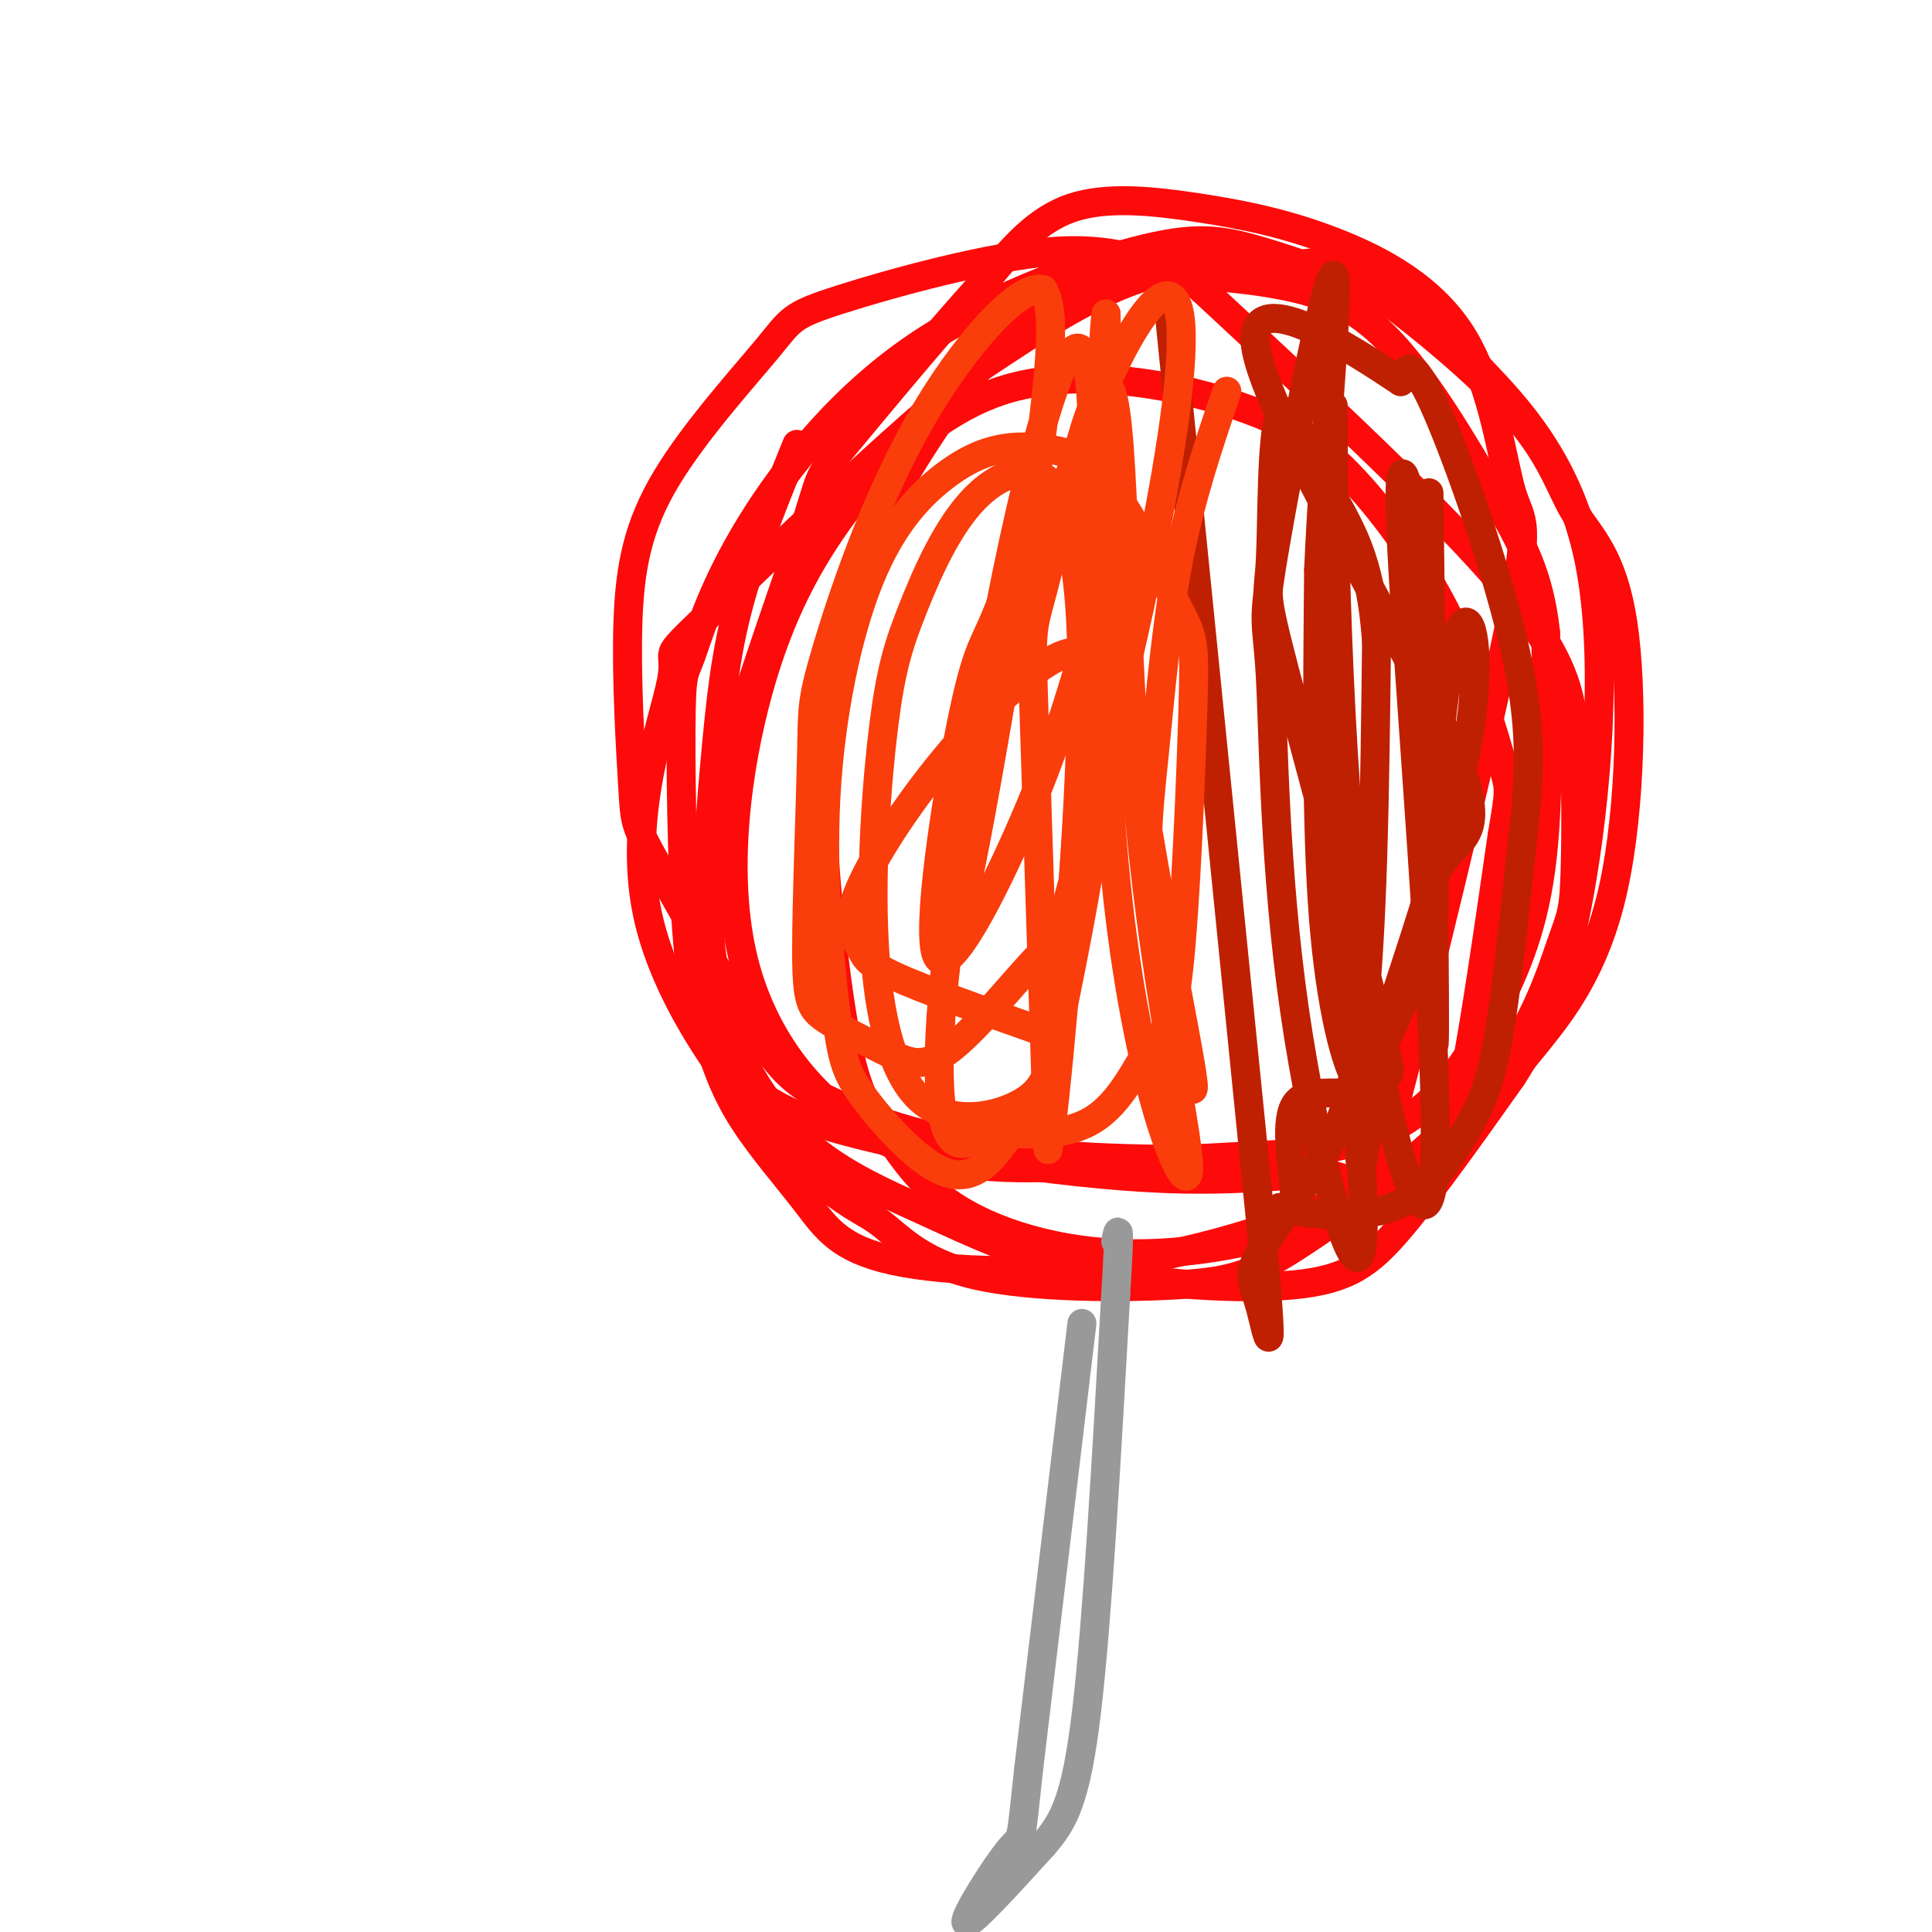 <svg viewBox='0 0 400 400' version='1.1' xmlns='http://www.w3.org/2000/svg' xmlns:xlink='http://www.w3.org/1999/xlink'><g fill='none' stroke='#FD0A0A' stroke-width='6' stroke-linecap='round' stroke-linejoin='round'><path d='M165,92c-4.598,11.306 -9.196,22.611 -12,33c-2.804,10.389 -3.812,19.860 -5,33c-1.188,13.140 -2.554,29.947 0,44c2.554,14.053 9.027,25.352 17,33c7.973,7.648 17.446,11.646 27,16c9.554,4.354 19.190,9.064 33,12c13.810,2.936 31.795,4.098 43,3c11.205,-1.098 15.630,-4.457 22,-12c6.370,-7.543 14.685,-19.272 23,-31'/><path d='M313,223c6.295,-9.800 10.533,-18.800 14,-38c3.467,-19.200 6.164,-48.600 2,-69c-4.164,-20.400 -15.190,-31.801 -22,-39c-6.810,-7.199 -9.403,-10.197 -17,-14c-7.597,-3.803 -20.196,-8.411 -29,-11c-8.804,-2.589 -13.813,-3.158 -26,0c-12.187,3.158 -31.551,10.041 -47,21c-15.449,10.959 -26.982,25.992 -34,38c-7.018,12.008 -9.520,20.992 -11,25c-1.480,4.008 -1.937,3.041 -2,15c-0.063,11.959 0.268,36.846 2,50c1.732,13.154 4.866,14.577 8,16'/><path d='M151,217c2.105,5.374 3.367,10.810 20,16c16.633,5.190 48.639,10.135 70,11c21.361,0.865 32.079,-2.350 37,0c4.921,2.350 4.045,10.265 10,-12c5.955,-22.265 18.740,-74.710 24,-100c5.260,-25.290 2.994,-23.424 1,-30c-1.994,-6.576 -3.717,-21.594 -10,-32c-6.283,-10.406 -17.127,-16.202 -27,-20c-9.873,-3.798 -18.773,-5.600 -28,-7c-9.227,-1.400 -18.779,-2.400 -26,0c-7.221,2.400 -12.110,8.200 -17,14'/><path d='M205,57c-9.198,9.833 -23.693,27.416 -30,35c-6.307,7.584 -4.427,5.170 -9,19c-4.573,13.830 -15.600,43.904 -20,64c-4.400,20.096 -2.173,30.212 0,38c2.173,7.788 4.293,13.246 8,19c3.707,5.754 9.000,11.802 13,17c4.000,5.198 6.706,9.545 18,12c11.294,2.455 31.176,3.019 50,0c18.824,-3.019 36.590,-9.622 48,-15c11.410,-5.378 16.464,-9.531 21,-14c4.536,-4.469 8.552,-9.253 14,-16c5.448,-6.747 12.327,-15.458 16,-32c3.673,-16.542 4.142,-40.917 2,-55c-2.142,-14.083 -6.893,-17.875 -10,-23c-3.107,-5.125 -4.570,-11.583 -13,-21c-8.430,-9.417 -23.827,-21.792 -32,-27c-8.173,-5.208 -9.124,-3.248 -15,-3c-5.876,0.248 -16.679,-1.215 -28,2c-11.321,3.215 -23.161,11.107 -35,19'/><path d='M203,76c-17.807,14.217 -44.824,40.259 -56,51c-11.176,10.741 -6.509,6.181 -8,14c-1.491,7.819 -9.139,28.017 -5,48c4.139,19.983 20.064,39.751 30,50c9.936,10.249 13.882,10.981 18,14c4.118,3.019 8.409,8.327 20,11c11.591,2.673 30.482,2.713 42,2c11.518,-0.713 15.662,-2.177 26,-9c10.338,-6.823 26.870,-19.003 37,-31c10.130,-11.997 13.858,-23.811 16,-30c2.142,-6.189 2.698,-6.752 3,-13c0.302,-6.248 0.351,-18.182 0,-28c-0.351,-9.818 -1.100,-17.519 -14,-33c-12.900,-15.481 -37.950,-38.740 -63,-62'/><path d='M249,60c-11.198,-10.398 -7.695,-5.393 -9,-5c-1.305,0.393 -7.420,-3.826 -21,-3c-13.580,0.826 -34.626,6.697 -45,10c-10.374,3.303 -10.074,4.037 -15,10c-4.926,5.963 -15.076,17.156 -21,27c-5.924,9.844 -7.621,18.339 -8,30c-0.379,11.661 0.560,26.487 1,34c0.440,7.513 0.382,7.715 5,16c4.618,8.285 13.913,24.655 20,34c6.087,9.345 8.965,11.665 16,15c7.035,3.335 18.225,7.685 36,10c17.775,2.315 42.133,2.595 58,1c15.867,-1.595 23.243,-5.067 29,-10c5.757,-4.933 9.896,-11.328 14,-19c4.104,-7.672 8.173,-16.621 10,-30c1.827,-13.379 1.414,-31.190 1,-49'/><path d='M320,131c-1.339,-12.451 -5.185,-19.079 -11,-29c-5.815,-9.921 -13.599,-23.133 -21,-31c-7.401,-7.867 -14.419,-10.387 -23,-12c-8.581,-1.613 -18.726,-2.318 -26,-2c-7.274,0.318 -11.677,1.657 -17,4c-5.323,2.343 -11.568,5.688 -20,16c-8.432,10.312 -19.053,27.591 -24,39c-4.947,11.409 -4.219,16.949 -5,22c-0.781,5.051 -3.069,9.612 -3,24c0.069,14.388 2.496,38.603 5,52c2.504,13.397 5.084,15.977 8,20c2.916,4.023 6.167,9.490 12,14c5.833,4.510 14.248,8.062 24,10c9.752,1.938 20.841,2.262 34,0c13.159,-2.262 28.389,-7.109 37,-12c8.611,-4.891 10.603,-9.826 13,-22c2.397,-12.174 5.198,-31.587 8,-51'/><path d='M311,173c1.629,-9.904 1.700,-9.166 0,-15c-1.700,-5.834 -5.172,-18.242 -11,-30c-5.828,-11.758 -14.014,-22.867 -21,-30c-6.986,-7.133 -12.772,-10.289 -20,-13c-7.228,-2.711 -15.896,-4.975 -25,-6c-9.104,-1.025 -18.643,-0.810 -27,2c-8.357,2.810 -15.533,8.216 -21,13c-5.467,4.784 -9.224,8.947 -14,16c-4.776,7.053 -10.570,16.998 -15,33c-4.430,16.002 -7.497,38.062 -3,56c4.497,17.938 16.557,31.752 31,38c14.443,6.248 31.269,4.928 45,4c13.731,-0.928 24.365,-1.464 35,-2'/></g>
<g fill='none' stroke='#BF2001' stroke-width='6' stroke-linecap='round' stroke-linejoin='round'><path d='M242,64c0.000,0.000 19.000,189.000 19,189'/><path d='M261,253c3.134,33.715 1.470,23.504 0,18c-1.470,-5.504 -2.744,-6.300 -1,-10c1.744,-3.700 6.508,-10.304 11,-17c4.492,-6.696 8.712,-13.485 11,-32c2.288,-18.515 2.644,-48.758 3,-79'/><path d='M285,133c-1.218,-18.092 -5.763,-23.820 -10,-32c-4.237,-8.180 -8.166,-18.810 -10,-15c-1.834,3.810 -1.571,22.061 -2,30c-0.429,7.939 -1.548,5.568 3,23c4.548,17.432 14.763,54.668 19,71c4.237,16.332 2.497,11.759 1,12c-1.497,0.241 -2.749,5.296 -5,2c-2.251,-3.296 -5.500,-14.942 -7,-34c-1.500,-19.058 -1.250,-45.529 -1,-72'/><path d='M273,118c1.233,-28.131 4.816,-62.460 3,-61c-1.816,1.460 -9.031,38.707 -12,56c-2.969,17.293 -1.690,14.631 -1,27c0.690,12.369 0.793,39.769 5,69c4.207,29.231 12.517,60.293 14,49c1.483,-11.293 -3.862,-64.941 -6,-101c-2.138,-36.059 -1.069,-54.530 0,-73'/><path d='M276,84c0.022,7.429 0.075,62.501 5,106c4.925,43.499 14.720,75.427 16,51c1.280,-24.427 -5.956,-105.207 -7,-132c-1.044,-26.793 4.104,0.402 6,32c1.896,31.598 0.542,67.599 0,66c-0.542,-1.599 -0.271,-40.800 0,-80'/><path d='M296,127c-0.082,-21.855 -0.287,-36.494 0,-13c0.287,23.494 1.066,85.121 1,99c-0.066,13.879 -0.976,-19.991 0,-44c0.976,-24.009 3.840,-38.156 6,-40c2.160,-1.844 3.617,8.616 1,24c-2.617,15.384 -9.309,35.692 -16,56'/><path d='M288,209c-3.550,12.609 -4.426,16.132 -8,17c-3.574,0.868 -9.847,-0.920 -12,3c-2.153,3.920 -0.187,13.549 0,18c0.187,4.451 -1.407,3.726 -3,3'/><path d='M265,250c3.931,1.209 15.257,2.731 23,0c7.743,-2.731 11.901,-9.714 15,-15c3.099,-5.286 5.137,-8.875 7,-19c1.863,-10.125 3.551,-26.786 5,-40c1.449,-13.214 2.659,-22.981 -1,-40c-3.659,-17.019 -12.188,-41.291 -17,-52c-4.812,-10.709 -5.906,-7.854 -7,-5'/><path d='M290,79c-10.219,-6.799 -32.265,-21.297 -30,-7c2.265,14.297 28.841,57.388 39,79c10.159,21.612 3.903,21.746 0,27c-3.903,5.254 -5.451,15.627 -7,26'/><path d='M292,204c-3.024,7.798 -7.083,14.292 -9,22c-1.917,7.708 -1.690,16.631 -1,15c0.690,-1.631 1.845,-13.815 3,-26'/></g>
<g fill='none' stroke='#F93D0B' stroke-width='6' stroke-linecap='round' stroke-linejoin='round'><path d='M254,81c-3.751,11.045 -7.502,22.091 -10,35c-2.498,12.909 -3.744,27.683 -5,40c-1.256,12.317 -2.522,22.178 0,38c2.522,15.822 8.833,37.606 8,30c-0.833,-7.606 -8.809,-44.602 -13,-76c-4.191,-31.398 -4.595,-57.199 -5,-83'/><path d='M229,65c-1.381,9.199 -2.335,73.697 2,117c4.335,43.303 13.958,65.411 15,61c1.042,-4.411 -6.497,-35.339 -10,-73c-3.503,-37.661 -2.970,-82.053 -6,-89c-3.030,-6.947 -9.623,23.553 -13,37c-3.377,13.447 -3.536,9.842 -3,27c0.536,17.158 1.768,55.079 3,93'/><path d='M217,238c3.458,-21.668 10.603,-122.336 9,-154c-1.603,-31.664 -11.956,5.678 -19,42c-7.044,36.322 -10.781,71.625 -8,62c2.781,-9.625 12.080,-64.179 16,-93c3.920,-28.821 2.460,-31.911 1,-35'/><path d='M216,60c-4.624,-1.727 -16.685,11.455 -26,28c-9.315,16.545 -15.885,36.452 -19,47c-3.115,10.548 -2.776,11.738 -3,22c-0.224,10.262 -1.012,29.597 -1,40c0.012,10.403 0.824,11.875 4,14c3.176,2.125 8.717,4.903 13,7c4.283,2.097 7.310,3.514 13,-1c5.690,-4.514 14.045,-14.960 18,-19c3.955,-4.040 3.510,-1.675 7,-15c3.490,-13.325 10.914,-42.339 16,-67c5.086,-24.661 7.835,-44.967 6,-52c-1.835,-7.033 -8.255,-0.792 -17,20c-8.745,20.792 -19.816,56.136 -26,85c-6.184,28.864 -7.481,51.247 -6,61c1.481,9.753 5.741,6.877 10,4'/><path d='M205,234c5.660,1.039 14.809,1.638 21,-2c6.191,-3.638 9.425,-11.513 12,-15c2.575,-3.487 4.492,-2.587 6,-16c1.508,-13.413 2.607,-41.138 3,-55c0.393,-13.862 0.080,-13.861 -3,-20c-3.080,-6.139 -8.928,-18.417 -14,-25c-5.072,-6.583 -9.369,-7.472 -13,-8c-3.631,-0.528 -6.596,-0.696 -10,0c-3.404,0.696 -7.247,2.256 -12,6c-4.753,3.744 -10.416,9.670 -15,21c-4.584,11.330 -8.091,28.063 -9,45c-0.909,16.937 0.778,34.080 2,44c1.222,9.920 1.980,12.619 5,17c3.020,4.381 8.302,10.446 13,14c4.698,3.554 8.811,4.599 13,1c4.189,-3.599 8.453,-11.841 11,-15c2.547,-3.159 3.378,-1.235 5,-17c1.622,-15.765 4.035,-49.219 4,-70c-0.035,-20.781 -2.517,-28.891 -5,-37'/><path d='M219,102c-3.918,-6.661 -11.214,-4.815 -17,1c-5.786,5.815 -10.063,15.597 -13,23c-2.937,7.403 -4.535,12.426 -6,24c-1.465,11.574 -2.798,29.699 -2,45c0.798,15.301 3.728,27.778 10,33c6.272,5.222 15.887,3.190 21,0c5.113,-3.190 5.723,-7.539 8,-19c2.277,-11.461 6.220,-30.033 8,-48c1.780,-17.967 1.395,-35.330 1,-45c-0.395,-9.670 -0.802,-11.648 -3,-13c-2.198,-1.352 -6.188,-2.079 -10,3c-3.812,5.079 -7.447,15.963 -10,22c-2.553,6.037 -4.025,7.226 -7,22c-2.975,14.774 -7.455,43.131 -5,48c2.455,4.869 11.844,-13.752 18,-28c6.156,-14.248 9.078,-24.124 12,-34'/><path d='M224,136c-1.960,-3.685 -12.859,4.101 -23,15c-10.141,10.899 -19.522,24.911 -23,33c-3.478,8.089 -1.052,10.255 0,12c1.052,1.745 0.729,3.070 7,6c6.271,2.930 19.135,7.465 32,12'/></g>
<g fill='none' stroke='#999999' stroke-width='6' stroke-linecap='round' stroke-linejoin='round'><path d='M224,274c0.000,0.000 -11.000,92.000 -11,92'/><path d='M213,366c-1.881,17.000 -1.083,13.500 -4,17c-2.917,3.500 -9.548,14.000 -9,15c0.548,1.000 8.274,-7.500 16,-16'/><path d='M216,382c4.222,-4.889 6.778,-9.111 9,-28c2.222,-18.889 4.111,-52.444 6,-86'/><path d='M231,268c1.000,-16.167 0.500,-13.583 0,-11'/></g>
</svg>